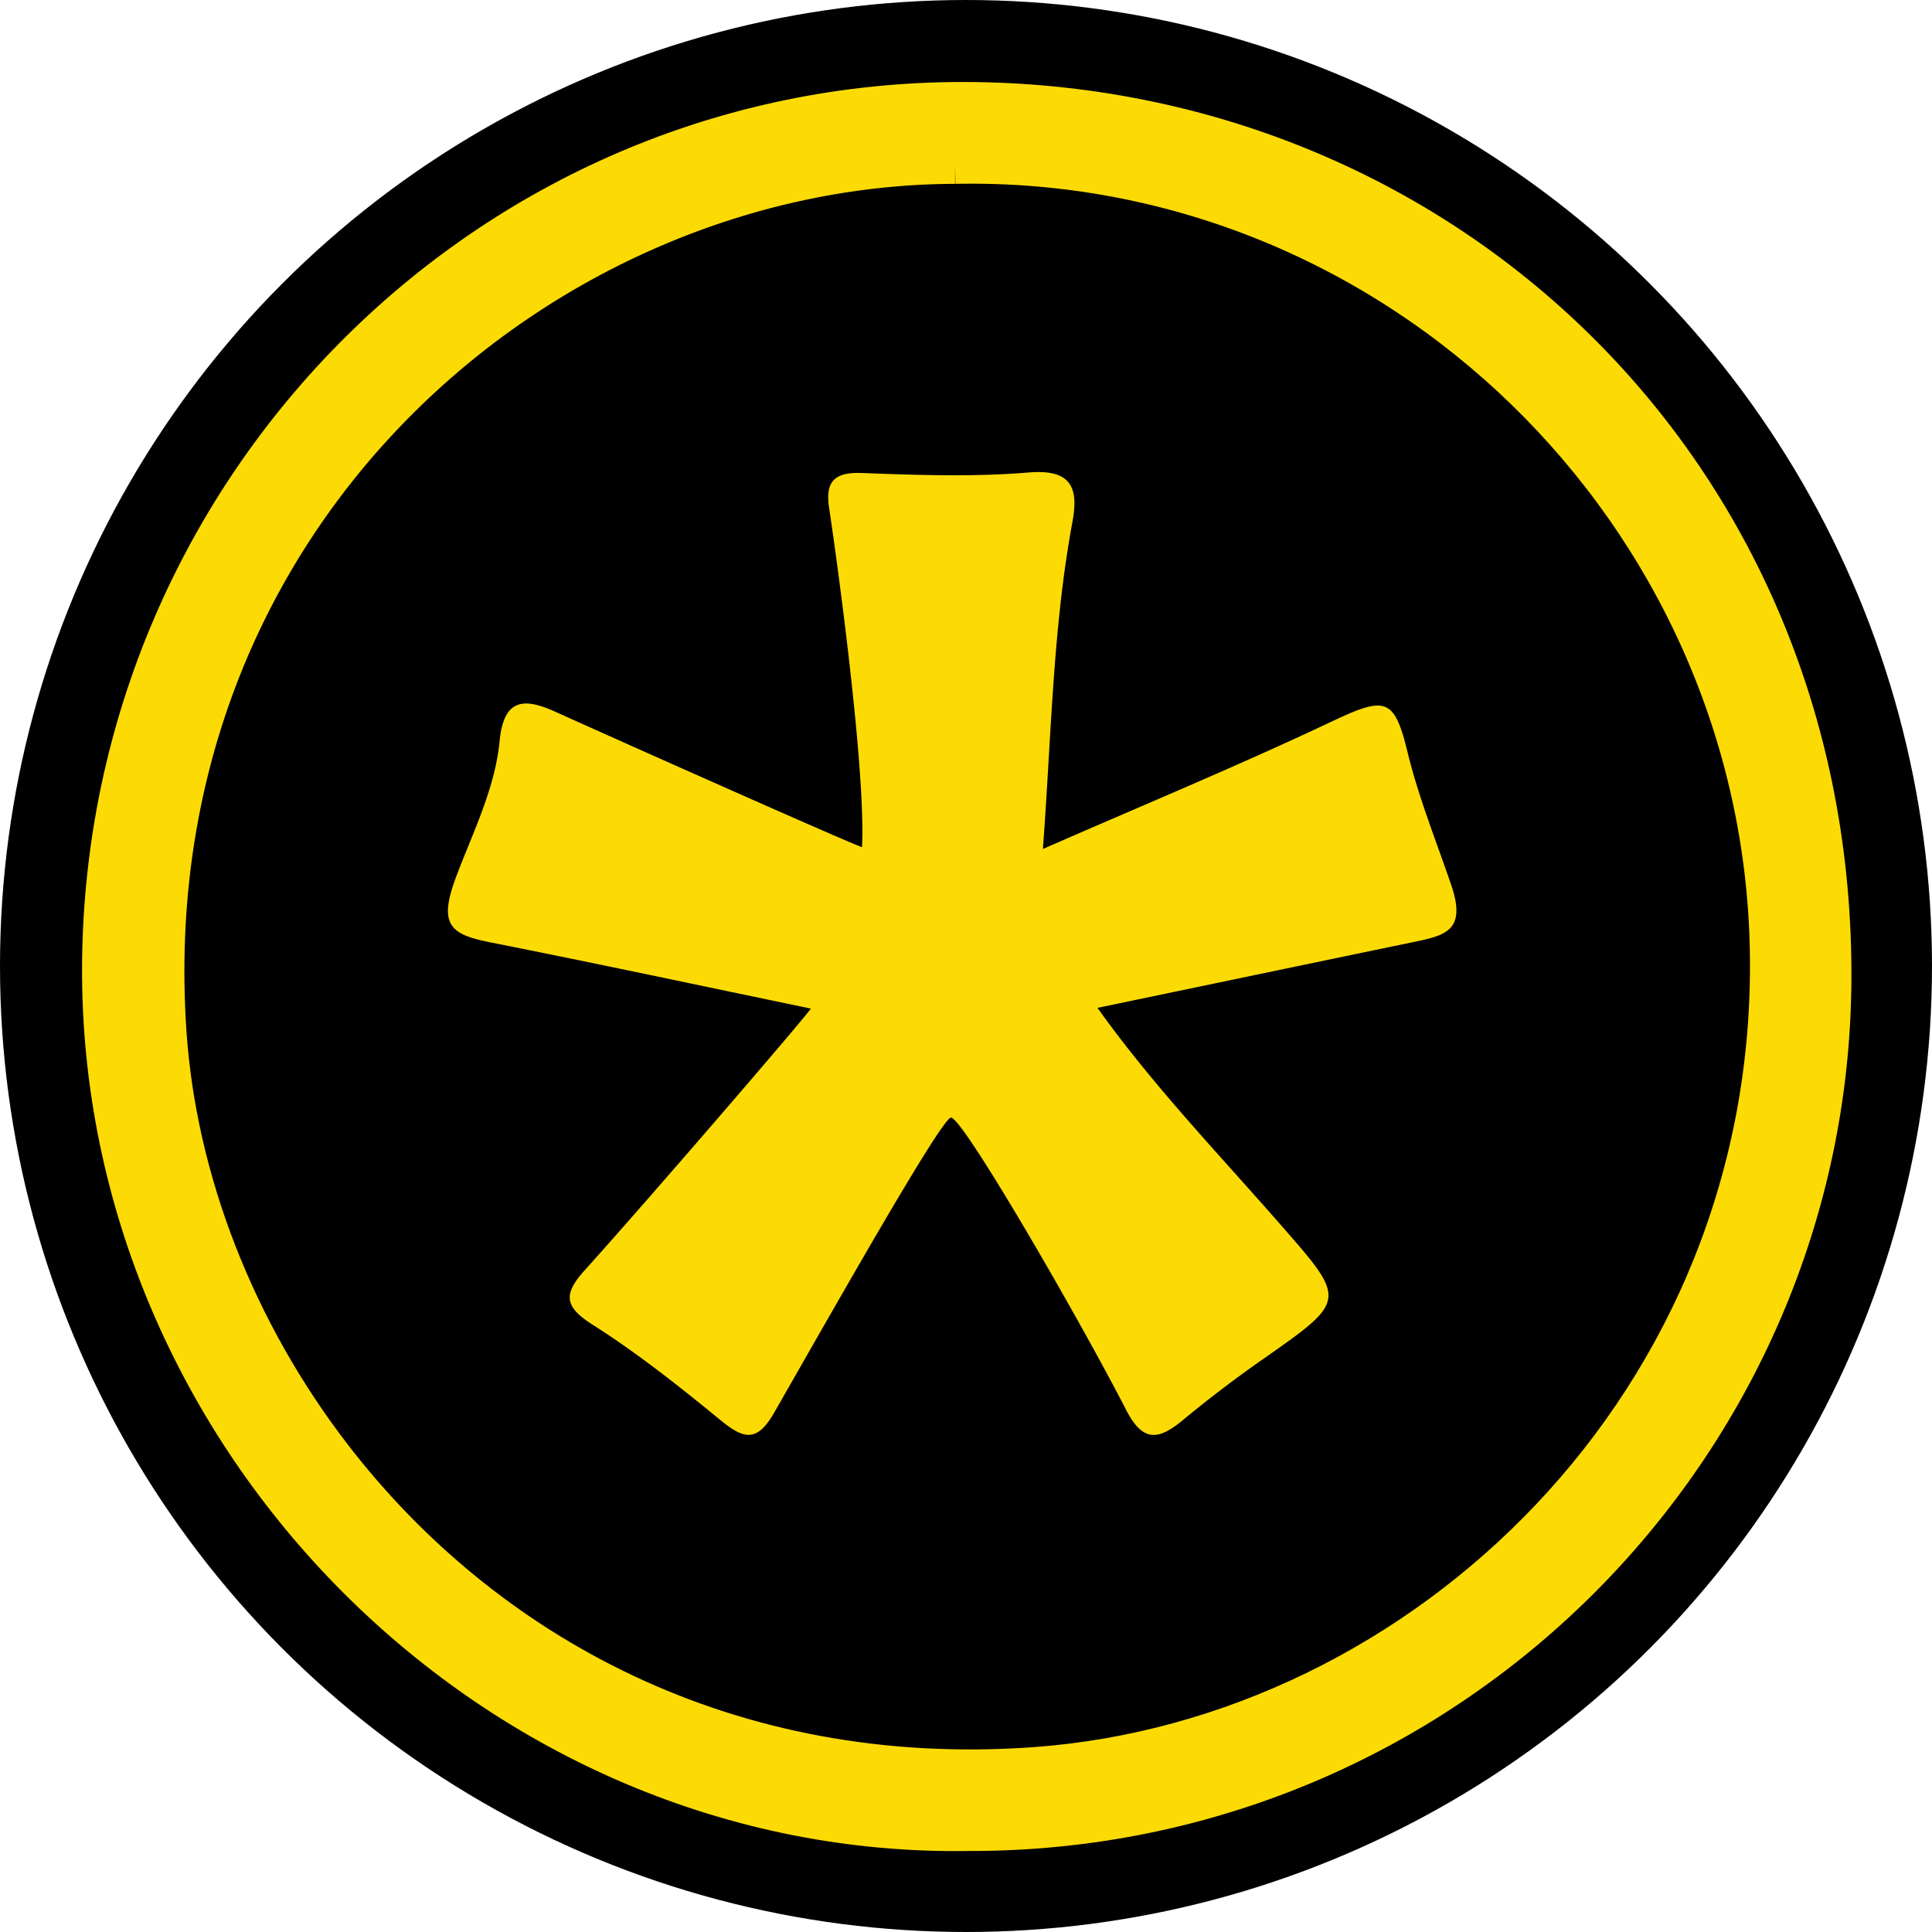 <?xml version="1.0" encoding="utf-8"?>
<svg xmlns="http://www.w3.org/2000/svg" width="512" height="512"><g transform="translate(-39.05 141.54)"><ellipse cx="295.05" cy="114.46" stroke="#000" stroke-width="43.98" rx="234.01" ry="234.01"/><path fill="#fcdb05" stroke="#fcdb05" stroke-width="10.1" d="M292.15-97.87c-108.9.25-218 93.24-208.73 229.88 2.64 38.92 18.04 79.05 44.08 112.72 39.74 51.4 104.26 87.73 186.03 81.76 102.46-7.49 196.34-96.45 194.3-215.88-1.97-115.8-98.7-210.83-215.68-208.48m3.57 441.81C170.89 345.96 64.98 240.1 65.85 114.11c.87-127.2 104.19-230.62 231.63-228.85 125.82 1.75 228.06 99.76 227.16 233.15-.82 123.46-102.09 225.84-228.91 225.53"/><path fill="#fcdb05" d="M329.88 125.54c14.59 20.43 31.64 38.19 47.8 56.64 18.38 20.98 18.63 20.64-3.87 36.43a323.13 323.13 0 0 0-21.09 16.03c-6.33 5.26-10.61 6.44-15.2-2.48-12.92-25.09-43.6-78.04-46.49-77.52-2.75.5-32.75 53.64-46.81 78.18-4.61 8.05-8.12 6.99-14.26 1.97-10.9-8.93-22.03-17.76-33.91-25.3-7.58-4.8-7.66-8.16-2.1-14.34 18.41-20.47 57.68-66.13 60-69.4-29.07-6.04-56.94-12-84.88-17.54-10.47-2.08-13.92-4.45-9.3-16.96 4.37-11.77 10.46-23.62 11.68-36.4 1.08-11.3 6.47-11.5 14.62-7.83 25.03 11.27 78.4 35 81.42 35.94 1.08-21.34-7.3-80.7-8.72-89.9-1.03-6.76 1.2-9.53 8.58-9.25 14.79.55 29.67 1.08 44.38-.14 11.37-.94 13.17 4.21 11.53 13.08-5.22 28.16-5.58 56.73-7.83 86.7 26.11-11.44 51.64-22 76.59-33.8 14.14-6.68 16.52-6.37 20.02 8.05 2.92 12.02 7.6 23.6 11.58 35.24 4.15 12.13-1.5 13.41-9.92 15.16-27.61 5.72-55.22 11.5-83.82 17.46"/></g></svg>